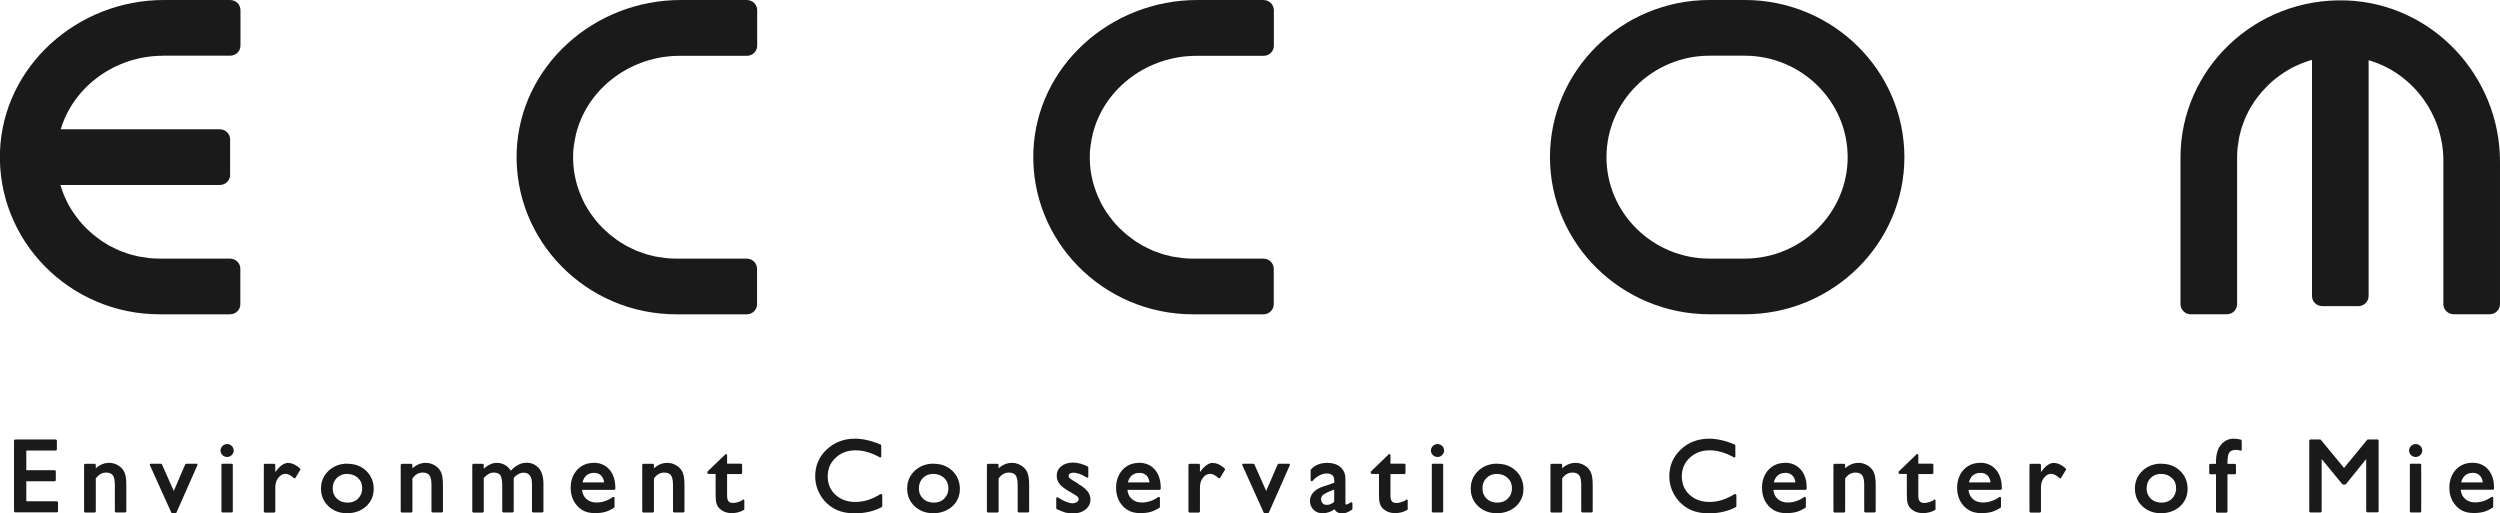 <svg fill="none" height="31" viewBox="0 0 151 31" width="151" xmlns="http://www.w3.org/2000/svg" xmlns:xlink="http://www.w3.org/1999/xlink"><clipPath id="a"><path d="m0 0h151v31h-151z"/></clipPath><g clip-path="url(#a)" fill="#1a1a1a"><path d="m3.434 30.277h-1.845v-1.208h1.72s.062-.027.062-.061v-.546s-.028-.061-.062-.061h-1.72v-1.187h1.783s.062-.027.062-.061v-.546s-.028-.061-.062-.061h-2.463s-.062.027-.062.061v4.279s.028.061.062.061h2.532s.062-.027.062-.061v-.546s-.028-.061-.062-.061z"/><path d="m7.118 28.1c-.16-.096-.34-.143-.527-.143-.291 0-.562.109-.805.328v-.212s-.028-.061-.062-.061h-.583s-.062.027-.062.061v2.825s.028.061.062.061h.583s.062-.027.062-.061v-1.999c.173-.239.375-.355.624-.355.187 0 .319.055.402.157.083.116.125.307.125.58v1.61s.028.061.062.061h.569s.062-.027.062-.061v-1.61c0-.355-.042-.614-.125-.778-.083-.171-.208-.3-.375-.396z"/><path d="m11.862 28.011h-.617s-.049.014-.056.034l-.694 1.61-.715-1.61s-.035-.034-.055-.034h-.624s-.042.014-.049.027c-.007.014-.014.041 0 .055l1.297 2.873s.035.034.056.034h.194s.049-.014.056-.034l1.27-2.873s0-.041 0-.055c0-.014-.028-.027-.049-.027z"/><path d="m13.999 28.011h-.562c-.034 0-.062.028-.062.061v2.818c0 .034.028.061.062.061h.562c.035 0 .062-.028.062-.061v-2.818c0-.034-.028-.061-.062-.061z"/><path d="m13.437 26.94c-.076.075-.118.171-.118.273 0 .102.042.198.118.273s.173.116.277.116c.111 0 .208-.041.284-.116s.118-.171.118-.273c0-.102-.042-.205-.118-.28-.153-.143-.395-.157-.555 0z"/><path d="m17.419 27.957c-.271 0-.534.191-.791.56v-.444s-.028-.061-.062-.061h-.569s-.062.027-.062.061v2.825s.028.061.062.061h.569s.062-.027.062-.061v-1.474c0-.218.062-.416.187-.573.125-.157.264-.232.43-.232.153 0 .319.089.506.259.014.014.035.021.049.014.021 0 .035-.014.042-.027l.298-.491s.007-.055-.014-.075c-.243-.225-.486-.334-.715-.334z"/><path d="m20.991 28.004c-.458 0-.839.143-1.145.43s-.458.648-.458 1.078.153.785.451 1.065c.298.28.68.423 1.124.423.444 0 .846-.143 1.151-.416.305-.28.458-.635.458-1.058s-.153-.798-.451-1.085c-.298-.287-.68-.43-1.131-.43zm.638 2.115c-.167.164-.375.239-.638.239s-.479-.082-.645-.239c-.166-.164-.25-.362-.25-.621s.083-.464.243-.628c.167-.164.368-.246.624-.246.257 0 .479.082.659.246.173.164.257.368.257.621 0 .252-.083.457-.25.621z"/><path d="m26.242 28.1c-.16-.096-.34-.143-.527-.143-.291 0-.562.109-.805.328v-.212s-.028-.061-.062-.061h-.583s-.062.027-.062.061v2.825s.028.061.062.061h.583s.062-.027.062-.061v-1.999c.173-.239.375-.355.624-.355.187 0 .319.055.402.157.083.116.125.307.125.58v1.61s.028.061.062.061h.569s.062-.027.062-.061v-1.61c0-.355-.042-.614-.125-.778-.083-.171-.208-.3-.375-.396z"/><path d="m31.799 27.95c-.326 0-.645.157-.943.478-.208-.314-.492-.471-.853-.471-.257 0-.52.116-.784.348v-.232s-.028-.061-.062-.061h-.569s-.062.027-.062.061v2.825s.028.061.062.061h.569s.062-.027.062-.061v-2.027c.118-.123.215-.205.305-.253.09-.048.187-.075.298-.075.194 0 .319.055.395.157.076.116.118.321.118.621v1.569s.028.061.062.061h.569s.062-.027.062-.061v-2.027c.187-.205.389-.314.597-.314.166 0 .284.055.374.164.09.116.132.28.132.505v1.672s.028.061.062.061h.569s.062-.027.062-.061v-1.665c0-.423-.097-.744-.284-.955-.194-.211-.437-.321-.735-.321z"/><path d="m35.864 27.957c-.409 0-.749.143-1.006.423-.257.28-.389.648-.389 1.085 0 .293.062.559.18.785.125.225.284.409.492.539.208.136.472.205.798.205.236 0 .444-.027.617-.075.173-.048.354-.137.534-.253.014-.014.028-.027.028-.048v-.546s-.014-.041-.035-.055c-.021-.007-.049-.007-.062 0-.305.218-.638.334-.999.334-.25 0-.458-.075-.617-.225-.146-.137-.229-.314-.25-.539h1.949s.062-.027.062-.061v-.068c0-.45-.118-.819-.354-1.092-.236-.273-.562-.416-.957-.416zm0 .601c.187 0 .333.055.444.164.097.096.16.239.18.416h-1.304c.042-.177.118-.314.222-.409.118-.109.271-.164.458-.164z"/><path d="m40.83 28.1c-.16-.096-.34-.143-.527-.143-.291 0-.562.109-.805.328v-.212s-.028-.061-.062-.061h-.583s-.062.027-.062.061v2.825s.028.061.062.061h.583s.062-.027.062-.061v-1.999c.173-.239.375-.355.624-.355.187 0 .319.055.402.157.083.116.125.307.125.58v1.61s.028.061.062.061h.569s.062-.027.062-.061v-1.61c0-.355-.042-.614-.125-.778-.083-.171-.208-.3-.375-.396z"/><path d="m44.881 30.188c-.215.13-.423.191-.617.191-.146 0-.347-.041-.347-.423v-1.324h.846s.062-.027.062-.061v-.505s-.028-.061-.062-.061h-.846v-.525s-.014-.048-.035-.055-.049 0-.069.014l-1.068 1.03s-.021.027-.021.041v.054s.028.061.062.061h.437v1.194c0 .266.014.437.035.532.028.096.056.177.097.239s.09.116.146.164c.18.157.416.239.687.239s.52-.061.742-.191c.021-.014.028-.034.028-.055v-.519s-.014-.041-.028-.055c-.021-.014-.042-.014-.062 0z"/><path d="m53.233 29.847s-.042-.007-.062 0c-.492.314-.999.471-1.512.471-.485 0-.888-.15-1.2-.437-.312-.287-.465-.662-.465-1.112 0-.45.16-.826.479-1.119.319-.3.721-.45 1.2-.45.479 0 .964.143 1.464.423.021.014.042.014.062 0 .021-.014.028-.027.028-.055v-.662s-.014-.048-.035-.055c-.562-.239-1.082-.355-1.547-.355-.673 0-1.256.218-1.713.655-.465.437-.694.976-.694 1.617 0 .403.104.778.305 1.126.201.348.479.621.826.819s.77.293 1.269.293c.604 0 1.151-.13 1.616-.375.021-.014.035-.034.035-.055v-.675s-.014-.041-.035-.055z"/><path d="m56.396 28.004c-.458 0-.839.143-1.145.43s-.458.648-.458 1.078.153.785.451 1.065c.298.28.68.423 1.124.423s.846-.143 1.151-.416c.305-.28.458-.635.458-1.058s-.153-.798-.451-1.085c-.298-.287-.68-.43-1.131-.43zm.638 2.115c-.167.164-.375.239-.638.239s-.479-.082-.645-.239c-.167-.164-.25-.362-.25-.621s.083-.464.243-.628c.167-.164.368-.246.624-.246s.479.082.659.246c.173.164.257.368.257.621 0 .252-.083.457-.25.621z"/><path d="m61.648 28.1c-.16-.096-.34-.143-.527-.143-.291 0-.562.109-.805.328v-.212s-.028-.061-.062-.061h-.583s-.062.027-.062.061v2.825s.028.061.062.061h.583s.062-.027.062-.061v-1.999c.173-.239.375-.355.624-.355.187 0 .319.055.402.157.083.116.125.307.125.58v1.61s.028.061.062.061h.569s.062-.027.062-.061v-1.61c0-.355-.042-.614-.125-.778-.083-.171-.208-.3-.375-.396z"/><path d="m65.13 29.212-.201-.116c-.146-.082-.25-.15-.312-.205-.049-.048-.076-.096-.076-.143 0-.055.021-.096.076-.137.056-.041.132-.061.229-.061.201 0 .472.096.798.293.021.014.042.014.062 0 .021-.014.028-.027.028-.055v-.553s-.014-.041-.035-.055c-.305-.157-.604-.239-.895-.239-.291 0-.52.075-.701.218-.187.15-.278.341-.278.58 0 .184.062.348.18.505.118.15.361.321.735.532.222.123.305.191.347.225.042.041.062.096.062.164 0 .061-.035.109-.104.157-.153.102-.354.109-.673-.021-.16-.068-.326-.157-.479-.259-.021-.014-.042-.014-.062 0-.021.014-.035.034-.035.055v.601s.014.041.035.055c.201.096.375.164.513.205.139.034.298.055.472.055.305 0 .555-.082.749-.239.201-.157.298-.368.298-.614 0-.348-.25-.662-.749-.935z"/><path d="m68.806 27.957c-.409 0-.749.143-1.006.423-.257.28-.389.648-.389 1.085 0 .293.062.559.18.785.125.225.284.409.492.539.208.136.472.205.798.205.236 0 .444-.027.617-.075.173-.048.354-.137.534-.253.014-.014.028-.027.028-.048v-.546s-.014-.041-.035-.055c-.021-.007-.049-.007-.062 0-.305.218-.638.334-.999.334-.25 0-.458-.075-.617-.225-.146-.137-.229-.314-.25-.539h1.949s.062-.027.062-.061v-.068c0-.45-.118-.819-.354-1.092-.236-.273-.562-.416-.957-.416zm0 .601c.187 0 .333.055.444.164.097.096.16.239.18.416h-1.304c.042-.177.118-.314.222-.409.118-.109.271-.164.458-.164z"/><path d="m73.267 27.957c-.271 0-.534.191-.791.56v-.444s-.028-.061-.062-.061h-.569s-.062.027-.062.061v2.825s.028.061.062.061h.569s.062-.027.062-.061v-1.474c0-.218.062-.416.187-.573.125-.157.264-.232.43-.232.153 0 .319.089.506.259.014.014.035.021.049.014.021 0 .035-.014.042-.027l.298-.491s.007-.055-.014-.075c-.243-.225-.485-.334-.714-.334z"/><path d="m77.845 28.011h-.617s-.049.014-.056.034l-.694 1.61-.715-1.61s-.035-.034-.056-.034h-.624s-.042.014-.049.027c-.007.014-.014.041 0 .055l1.297 2.873s.035.034.056.034h.194s.049-.014.056-.034l1.269-2.873s0-.041 0-.055c0-.014-.028-.027-.049-.027z"/><path d="m81.653 30.338s-.042-.007-.062 0c-.173.123-.257.137-.284.137-.014 0-.042 0-.042-.082v-1.201c0-.246 0-.403-.021-.491-.014-.096-.049-.184-.104-.273s-.111-.164-.18-.218c-.201-.171-.465-.253-.784-.253-.43 0-.763.137-.999.403-.007.014-.014.027-.014.041v.607s.014.048.042.055c.021.007.049 0 .069-.014.278-.3.569-.45.86-.45.312 0 .458.143.458.45v.109l-.687.232c-.25.082-.444.205-.576.348-.139.15-.208.328-.208.519 0 .211.076.389.215.532.146.143.326.211.541.211.257 0 .506-.082.735-.239.056.123.18.246.465.246.09 0 .18-.014.264-.048.083-.034.187-.089.319-.171.021-.014.028-.027.028-.048v-.341s-.014-.041-.035-.055zm-1.068-.751v.723c-.139.123-.284.184-.444.184-.104 0-.187-.027-.25-.096-.062-.061-.097-.143-.097-.246 0-.102.035-.177.104-.246.076-.068.208-.143.389-.218l.298-.116z"/><path d="m84.948 30.188c-.215.13-.423.191-.617.191-.146 0-.347-.041-.347-.423v-1.324h.846s.062-.027.062-.061v-.505s-.028-.061-.062-.061h-.846v-.525s-.014-.048-.035-.055c-.021-.007-.049 0-.069.014l-1.068 1.03s-.021.027-.021.041v.054s.028.061.062.061h.437v1.194c0 .266.014.437.035.532.028.096.055.177.097.239.042.061.09.116.146.164.18.157.416.239.687.239.271 0 .52-.061.742-.191.021-.014.028-.034.028-.055v-.519s-.014-.041-.028-.055c-.021-.014-.042-.014-.062 0z"/><path d="m87.106 28.011h-.562c-.035 0-.062.028-.062.061v2.818c0 .034.028.061.062.061h.562c.034 0 .062-.028.062-.061v-2.818c0-.034-.028-.061-.062-.061z"/><path d="m86.544 26.94c-.076.075-.118.171-.118.273 0 .102.042.198.118.273s.173.116.278.116c.111 0 .208-.041.284-.116s.118-.171.118-.273c0-.102-.042-.205-.118-.28-.153-.143-.395-.157-.555 0z"/><path d="m90.435 28.004c-.458 0-.839.143-1.145.43-.305.287-.458.648-.458 1.078s.153.785.451 1.065c.298.28.68.423 1.124.423.444 0 .846-.143 1.151-.416.305-.28.458-.635.458-1.058s-.153-.798-.451-1.085-.68-.43-1.131-.43zm.638 2.115c-.167.164-.375.239-.638.239s-.479-.082-.645-.239c-.167-.164-.25-.362-.25-.621s.083-.464.243-.628c.167-.164.368-.246.624-.246.257 0 .479.082.659.246.173.164.257.368.257.621 0 .252-.083.457-.25.621z"/><path d="m95.687 28.1c-.16-.096-.34-.143-.527-.143-.291 0-.562.109-.805.328v-.212s-.028-.061-.062-.061h-.583s-.062.027-.062.061v2.825s.028.061.062.061h.583s.062-.027.062-.061v-1.999c.173-.239.375-.355.624-.355.187 0 .319.055.402.157.083.116.125.307.125.58v1.61s.028.061.062.061h.569s.062-.027.062-.061v-1.61c0-.355-.042-.614-.125-.778-.083-.171-.208-.3-.374-.396z"/><path d="m104.822 29.847s-.042-.007-.063 0c-.492.314-.999.471-1.512.471-.485 0-.888-.15-1.2-.437s-.465-.662-.465-1.112c0-.45.16-.826.479-1.119.319-.3.721-.45 1.2-.45s.964.143 1.464.423c.02.014.041.014.062 0 .021-.014.028-.027.028-.055v-.662s-.014-.048-.035-.055c-.562-.239-1.082-.355-1.547-.355-.673 0-1.255.218-1.713.655-.465.437-.694.976-.694 1.617 0 .403.104.778.305 1.126.202.348.479.621.826.819s.77.293 1.269.293c.604 0 1.152-.13 1.617-.375.02-.014.034-.034.034-.055v-.675s-.014-.041-.034-.055z"/><path d="m107.819 27.957c-.409 0-.749.143-1.006.423-.256.28-.388.648-.388 1.085 0 .293.062.559.18.785.125.225.285.409.493.539.208.136.471.205.797.205.236 0 .444-.027.618-.075.173-.048.354-.137.534-.253.014-.014.028-.027.028-.048v-.546s-.014-.041-.035-.055c-.021-.007-.049-.007-.062 0-.306.218-.639.334-.999.334-.25 0-.458-.075-.618-.225-.145-.137-.229-.314-.249-.539h1.949s.062-.027.062-.061v-.068c0-.45-.118-.819-.354-1.092-.235-.273-.561-.416-.957-.416zm0 .601c.187 0 .333.055.444.164.097.096.16.239.18.416h-1.304c.042-.177.118-.314.222-.409.118-.109.271-.164.458-.164z"/><path d="m112.779 28.1c-.16-.096-.34-.143-.528-.143-.291 0-.561.109-.804.328v-.212s-.028-.061-.063-.061h-.582s-.063.027-.063.061v2.825s.028.061.063.061h.582s.063-.027.063-.061v-1.999c.173-.239.374-.355.624-.355.187 0 .319.055.402.157.084.116.125.307.125.58v1.61s.028.061.063.061h.569s.062-.027.062-.061v-1.61c0-.355-.042-.614-.125-.778-.083-.171-.208-.3-.374-.396z"/><path d="m116.83 30.188c-.215.13-.423.191-.617.191-.146 0-.347-.041-.347-.423v-1.324h.846s.063-.027.063-.061v-.505s-.028-.061-.063-.061h-.846v-.525s-.014-.048-.035-.055-.048 0-.069.014l-1.068 1.03s-.021.027-.021.041v.054s.028.061.062.061h.437v1.194c0 .266.014.437.035.532.028.096.055.177.097.239s.09.116.146.164c.18.157.416.239.687.239.27 0 .52-.061.742-.191.021-.014.027-.034.027-.055v-.519s-.013-.041-.027-.055c-.021-.014-.042-.014-.063 0z"/><path d="m119.604 27.957c-.409 0-.749.143-1.006.423-.256.28-.388.648-.388 1.085 0 .293.062.559.18.785.125.225.285.409.493.539.208.136.472.205.798.205.235 0 .444-.027.617-.075.173-.048.354-.137.534-.253.014-.014.028-.027.028-.048v-.546s-.014-.041-.035-.055c-.021-.007-.048-.007-.062 0-.306.218-.638.334-.999.334-.25 0-.458-.075-.618-.225-.145-.137-.228-.314-.249-.539h1.949s.062-.027.062-.061v-.068c0-.45-.118-.819-.353-1.092-.236-.273-.562-.416-.958-.416zm0 .601c.188 0 .333.055.444.164.097.096.16.239.181.416h-1.305c.042-.177.118-.314.222-.409.118-.109.271-.164.458-.164z"/><path d="m124.065 27.957c-.271 0-.535.191-.791.56v-.444s-.028-.061-.063-.061h-.568s-.063.027-.063.061v2.825s.028.061.063.061h.568s.063-.027.063-.061v-1.474c0-.218.062-.416.187-.573.125-.157.264-.232.43-.232.153 0 .319.089.507.259.013.014.034.021.048.014.021 0 .035-.014.042-.027l.298-.491s.007-.055-.014-.075c-.243-.225-.485-.334-.714-.334z"/><path d="m130.551 28.004c-.458 0-.84.143-1.145.43s-.458.648-.458 1.078.153.785.451 1.065c.298.28.68.423 1.124.423s.846-.143 1.151-.416c.306-.28.458-.635.458-1.058s-.152-.798-.451-1.085c-.298-.287-.679-.43-1.13-.43zm.638 2.115c-.167.164-.375.239-.638.239-.264 0-.479-.082-.645-.239-.167-.164-.25-.362-.25-.621s.083-.464.243-.628c.166-.164.367-.246.624-.246s.479.082.659.246c.173.164.257.368.257.621 0 .252-.084.457-.25.621z"/><path d="m135.344 26.551c-.166-.041-.312-.055-.437-.055-.291 0-.548.123-.749.355-.208.232-.312.587-.312 1.058v.109h-.347s-.062.027-.062.061v.505s.027.061.062.061h.347v2.259s.028.061.062.061h.569s.062-.027.062-.061v-2.259h.451s.063-.027.063-.061v-.505s-.028-.061-.063-.061h-.451v-.109c0-.287.042-.484.118-.587.077-.102.215-.15.417-.15.076 0 .159.014.242.048.021.007.042 0 .056-.007.014-.014.028-.027.028-.048v-.546s-.021-.055-.049-.061z"/><path d="m143.606 26.544h-.583s-.034.007-.048.021l-1.395 1.699-1.401-1.699s-.028-.021-.048-.021h-.59s-.062.027-.062.061v4.285s.027.061.062.061h.624s.063-.027.063-.061v-3.166l1.248 1.522s.028.021.049.021h.118s.034-.007.048-.021l1.228-1.522v3.159s.028.061.063.061h.624s.062-.027.062-.061v-4.285s-.027-.061-.062-.061z"/><path d="m146.179 28.011h-.562c-.034 0-.062.028-.062.061v2.818c0 .034.028.061.062.061h.562c.034 0 .062-.028.062-.061v-2.818c0-.034-.028-.061-.062-.061z"/><path d="m145.625 26.94c-.077.075-.118.171-.118.273 0 .102.041.198.118.273.076.075.173.116.277.116.111 0 .208-.041.285-.116.076-.075.118-.171.118-.273 0-.102-.042-.205-.118-.28-.153-.143-.396-.157-.555 0z"/><path d="m150.293 28.366c-.236-.273-.562-.416-.957-.416-.396 0-.749.143-1.006.423s-.389.648-.389 1.085c0 .293.063.56.181.785.125.225.284.409.492.539.208.137.472.205.798.205.236 0 .444-.027.617-.075.174-.048.354-.137.535-.253.013-.014.027-.027.027-.048v-.546s-.014-.041-.034-.055c-.021-.007-.049-.007-.063 0-.305.218-.638.334-.999.334-.249 0-.458-.075-.617-.225-.146-.136-.229-.314-.25-.539h1.949s.063-.027.063-.061v-.068c0-.45-.118-.819-.354-1.092zm-.957.191c.187 0 .333.055.444.164.097.096.159.239.18.416h-1.304c.042-.177.118-.314.222-.409.118-.109.27-.164.458-.164z"/><path d="m105.376 18.983h-2.109c-5.32 0-9.649-4.258-9.649-9.492s4.329-9.492 9.649-9.492h2.109c5.321 0 9.649 4.258 9.649 9.492s-4.328 9.492-9.649 9.492zm-2.116-15.619c-3.433 0-6.229 2.75-6.229 6.128 0 3.378 2.796 6.128 6.229 6.128h2.109c3.434 0 6.229-2.75 6.229-6.128 0-3.378-2.795-6.128-6.229-6.128z"/><path d="m9.843 3.364h4.058c.347 0 .624-.273.624-.614v-2.136c0-.341-.278-.614-.624-.614h-4.003c-5.23 0-9.705 3.999-9.899 9.144-.194 5.391 4.204 9.84 9.642 9.84h4.252c.347 0 .624-.273.624-.614v-2.136c0-.341-.278-.614-.624-.614h-4.252c-.215 0-.43-.014-.645-.034-.069-.007-.139-.021-.208-.034-.139-.021-.277-.034-.416-.061-.083-.014-.16-.041-.243-.061-.125-.027-.243-.055-.361-.096-.083-.027-.166-.061-.25-.089-.111-.041-.222-.075-.333-.123-.083-.034-.166-.075-.243-.116-.104-.048-.208-.096-.305-.15-.083-.041-.16-.096-.236-.143-.097-.055-.187-.109-.284-.177-.076-.054-.153-.109-.222-.164-.09-.068-.173-.13-.257-.198-.069-.061-.139-.123-.208-.184-.076-.075-.16-.143-.236-.218-.069-.068-.125-.137-.194-.205-.069-.082-.146-.157-.208-.239-.062-.075-.118-.15-.173-.225-.062-.082-.125-.171-.187-.259-.056-.082-.104-.164-.153-.239-.056-.089-.111-.184-.16-.273-.042-.082-.083-.171-.125-.259-.049-.096-.09-.191-.132-.293-.035-.089-.069-.177-.104-.273-.035-.102-.069-.205-.104-.307 0-.007 0-.021-.007-.027h6.236 3.392c.347 0 .624-.273.624-.614v-2.136c0-.341-.278-.614-.624-.614h-3.392-6.215c.777-2.593 3.309-4.442 6.174-4.442z"/><path d="m141.704.027c-5.48-.191-10.003 4.135-10.003 9.485v8.857c0 .341.278.614.624.614h2.172c.347 0 .624-.273.624-.614v-8.857c0-.212.014-.423.035-.635.007-.068.021-.136.034-.205.021-.136.035-.273.063-.409.014-.082.041-.157.062-.239.028-.123.056-.239.097-.355.028-.082.063-.164.091-.246.041-.109.076-.218.124-.328.035-.082.077-.164.118-.239.049-.102.097-.205.153-.3.042-.082.097-.157.146-.232.055-.096.111-.184.18-.28.055-.075.111-.15.166-.218.07-.089.132-.171.202-.252.062-.068.124-.136.187-.205.076-.075.146-.157.222-.232.069-.068.139-.123.208-.191.083-.068.16-.143.243-.205.076-.061.152-.116.229-.171.083-.061.173-.123.263-.184.084-.055.167-.102.243-.15.09-.055.187-.109.278-.157.083-.041.173-.082.263-.123.097-.048.194-.089.298-.13.091-.034.181-.068.278-.102.104-.034.208-.068.312-.102.007 0 .021 0 .028-.007v11.389 2.873c0 .341.277.614.624.614h2.171c.347 0 .625-.273.625-.614v-3.337-10.904c2.636.764 4.515 3.255 4.515 6.073v8.659c0 .341.278.614.625.614h2.171c.347 0 .624-.273.624-.614v-8.605c0-5.152-4.065-9.553-9.295-9.737z"/><path d="m34.677 8.721c.014-.089.028-.184.042-.273.021-.123.049-.252.076-.368.014-.055.028-.102.042-.15.735-2.654 3.302-4.558 6.215-4.558h4.058c.347 0 .624-.273.624-.614v-2.143c0-.341-.278-.614-.624-.614h-4.003c-5.237 0-9.704 3.999-9.899 9.144-.194 5.391 4.204 9.84 9.642 9.84h4.252c.347 0 .624-.273.624-.614v-2.136c0-.341-.277-.614-.624-.614h-4.252c-.215 0-.43-.014-.645-.034-.069-.007-.139-.021-.208-.034-.139-.021-.278-.034-.416-.061-.083-.014-.16-.041-.243-.061-.125-.027-.243-.055-.361-.096-.083-.027-.166-.061-.25-.089-.111-.041-.222-.075-.333-.123-.083-.034-.167-.075-.243-.116-.104-.048-.208-.096-.305-.15-.083-.041-.16-.096-.236-.143-.097-.055-.187-.109-.284-.177-.076-.054-.153-.109-.222-.164-.09-.068-.173-.13-.257-.198-.069-.061-.139-.123-.208-.184-.076-.075-.16-.143-.236-.218-.069-.068-.125-.137-.194-.205-.069-.082-.146-.157-.208-.239-.062-.075-.118-.15-.173-.225-.062-.082-.125-.171-.187-.259-.056-.082-.104-.164-.153-.239-.056-.089-.111-.184-.16-.273-.042-.082-.083-.171-.125-.259-.049-.096-.09-.191-.132-.293-.035-.089-.069-.177-.104-.273-.035-.102-.069-.205-.104-.307-.028-.096-.049-.191-.076-.28-.028-.102-.049-.211-.069-.314-.021-.096-.035-.198-.049-.293-.014-.109-.028-.218-.035-.328-.007-.102-.014-.205-.014-.3 0-.061-.007-.123-.007-.184 0-.048 0-.102.007-.15 0-.048 0-.096 0-.143 0-.055.014-.109.014-.164.007-.102.021-.212.035-.314z"/><path d="m65.885 8.721c.014-.089.028-.184.042-.273.021-.123.049-.252.076-.368.014-.055.028-.102.042-.15.735-2.654 3.302-4.558 6.215-4.558h4.058c.347 0 .624-.273.624-.614v-2.143c-.007-.341-.284-.614-.631-.614h-4.003c-5.23 0-9.705 3.999-9.892 9.144-.194 5.391 4.204 9.84 9.642 9.84h4.252c.347 0 .624-.273.624-.614v-2.136c0-.341-.278-.614-.624-.614h-4.252c-.215 0-.43-.014-.645-.034-.069-.007-.139-.021-.208-.034-.139-.021-.278-.034-.416-.061-.083-.014-.16-.041-.243-.061-.125-.027-.243-.055-.361-.096-.083-.027-.167-.061-.25-.089-.111-.041-.222-.075-.333-.123-.083-.034-.167-.075-.243-.116-.104-.048-.208-.096-.305-.15-.083-.041-.16-.096-.236-.143-.097-.055-.187-.109-.284-.177-.076-.054-.153-.109-.222-.164-.09-.068-.173-.13-.257-.198-.069-.061-.139-.123-.208-.184-.076-.075-.16-.143-.236-.218-.069-.068-.125-.137-.194-.205-.069-.082-.146-.157-.208-.239-.062-.075-.118-.15-.173-.225-.062-.082-.125-.171-.187-.259-.056-.082-.104-.164-.153-.239-.055-.089-.111-.184-.16-.273-.042-.082-.083-.171-.125-.259-.049-.096-.09-.191-.132-.293-.035-.089-.069-.177-.104-.273-.035-.102-.069-.205-.104-.307-.028-.096-.049-.191-.076-.28-.028-.102-.049-.211-.069-.314-.021-.096-.035-.198-.049-.293-.014-.109-.028-.218-.035-.328-.007-.102-.014-.205-.014-.3 0-.061-.007-.123-.007-.184 0-.048 0-.102.007-.15 0-.048 0-.096 0-.143 0-.055.014-.109.014-.164.007-.102.021-.212.035-.314z"/></g></svg>